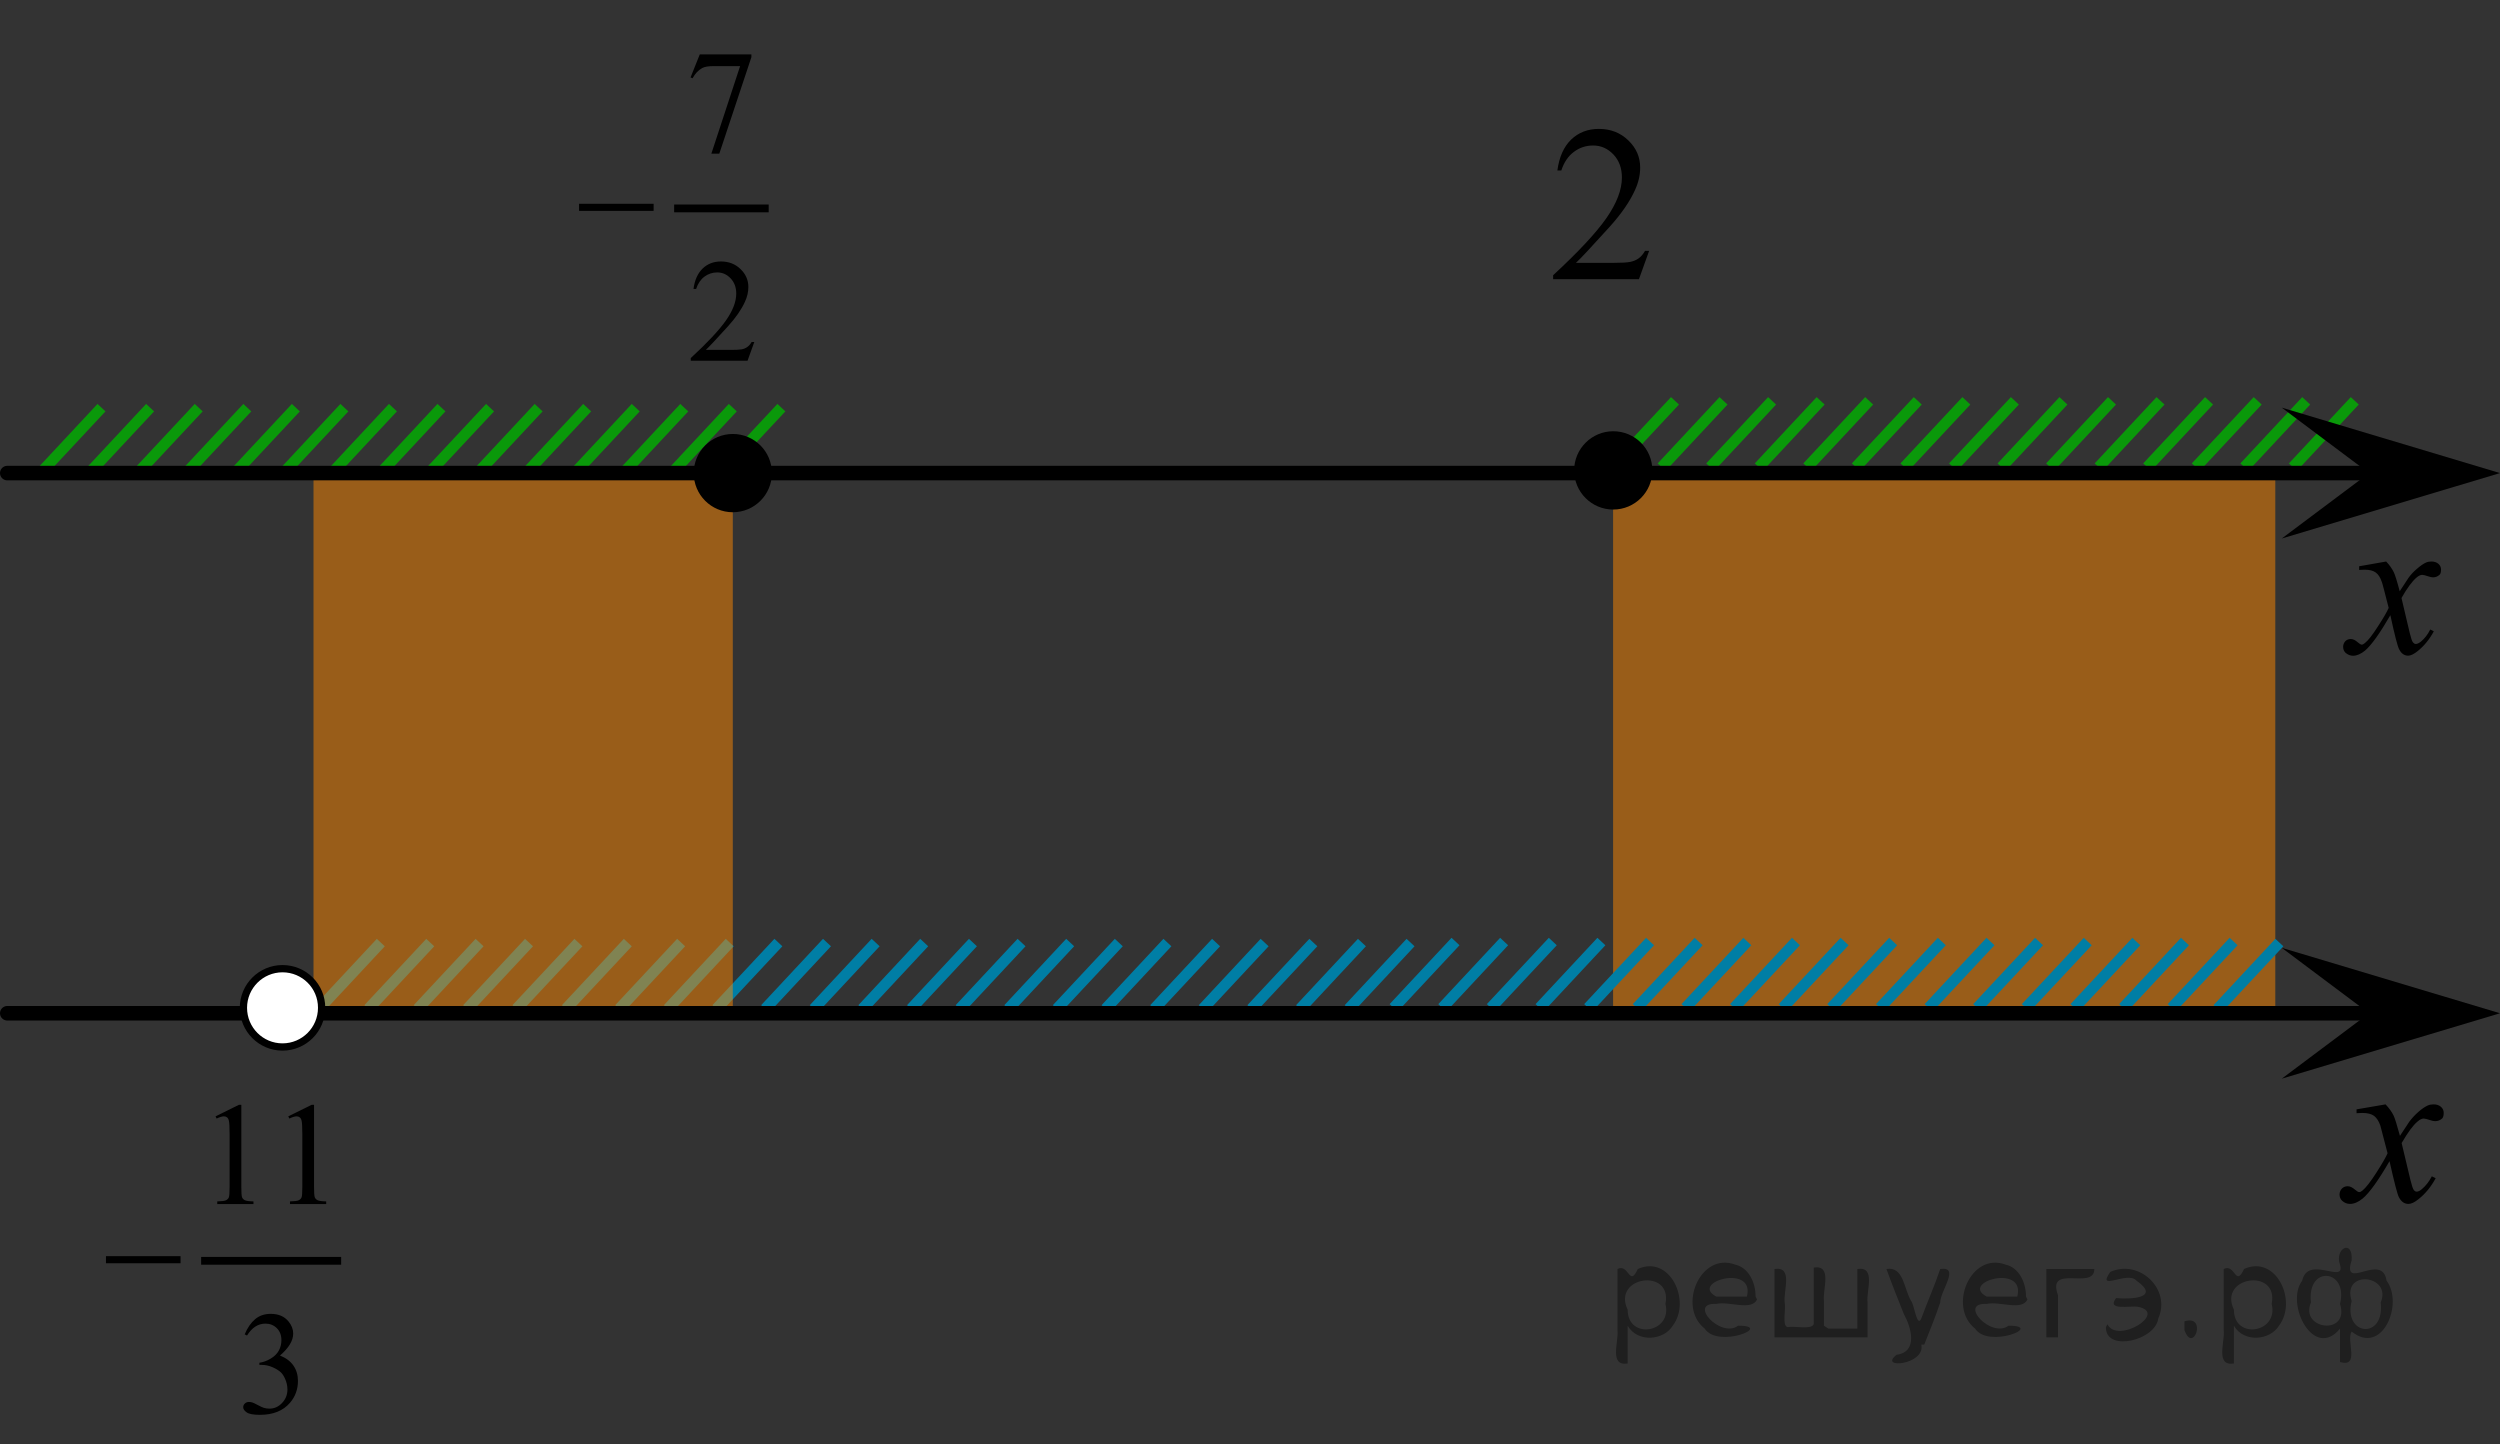 <?xml version="1.0" encoding="utf-8"?>
<!-- Generator: Adobe Illustrator 16.0.0, SVG Export Plug-In . SVG Version: 6.00 Build 0)  -->
<!DOCTYPE svg PUBLIC "-//W3C//DTD SVG 1.1//EN" "http://www.w3.org/Graphics/SVG/1.1/DTD/svg11.dtd">
<svg version="1.1" id="Слой_1" xmlns="http://www.w3.org/2000/svg" xmlns:xlink="http://www.w3.org/1999/xlink" x="0px" y="0px"
	 width="171.966px" height="99.358px" viewBox="-31.961 7.81 171.966 99.358"
	 enable-background="new -31.961 7.81 171.966 99.358" xml:space="preserve">
<rect x="-31.961" y="7.81" width="171.966" height="99.358" fill="#333333" stroke="none"/>
<line fill="none" stroke="#0A990A" stroke-width="0.75" stroke-miterlimit="10" x1="-24.98" y1="35.852" x2="-29.233" y2="40.411"/>
<line fill="none" stroke="#0A990A" stroke-width="0.75" stroke-miterlimit="10" x1="5.089" y1="35.852" x2="0.833" y2="40.411"/>
<line fill="none" stroke="#0A990A" stroke-width="0.75" stroke-miterlimit="10" x1="15.108" y1="35.852" x2="10.852" y2="40.411"/>
<line fill="none" stroke="#0A990A" stroke-width="0.75" stroke-miterlimit="10" x1="11.768" y1="35.852" x2="7.513" y2="40.411"/>
<line fill="none" stroke="#0A990A" stroke-width="0.75" stroke-miterlimit="10" x1="8.427" y1="35.852" x2="4.174" y2="40.411"/>
<line fill="none" stroke="#0A990A" stroke-width="0.75" stroke-miterlimit="10" x1="18.445" y1="35.852" x2="14.192" y2="40.411"/>
<line fill="none" stroke="#0A990A" stroke-width="0.75" stroke-miterlimit="10" x1="21.788" y1="35.852" x2="17.528" y2="40.411"/>
<line fill="none" stroke="#0A990A" stroke-width="0.75" stroke-miterlimit="10" x1="-21.636" y1="35.852" x2="-25.889" y2="40.411"/>
<line fill="none" stroke="#0A990A" stroke-width="0.75" stroke-miterlimit="10" x1="-14.951" y1="35.852" x2="-19.209" y2="40.411"/>
<line fill="none" stroke="#0A990A" stroke-width="0.75" stroke-miterlimit="10" x1="-1.596" y1="35.851" x2="-5.847" y2="40.411"/>
<line fill="none" stroke="#0A990A" stroke-width="0.75" stroke-miterlimit="10" x1="-8.272" y1="35.852" x2="-12.527" y2="40.411"/>
<line fill="none" stroke="#0A990A" stroke-width="0.75" stroke-miterlimit="10" x1="-18.293" y1="35.852" x2="-22.552" y2="40.411"/>
<line fill="none" stroke="#0A990A" stroke-width="0.75" stroke-miterlimit="10" x1="1.748" y1="35.852" x2="-2.512" y2="40.411"/>
<line fill="none" stroke="#0A990A" stroke-width="0.75" stroke-miterlimit="10" x1="-4.933" y1="35.851" x2="-9.187" y2="40.411"/>
<line fill="none" stroke="#0A990A" stroke-width="0.75" stroke-miterlimit="10" x1="-11.611" y1="35.852" x2="-15.868" y2="40.411"/>
<line fill="none" stroke="#0A990A" stroke-width="0.75" stroke-miterlimit="10" x1="89.935" y1="35.382" x2="85.679" y2="39.941"/>
<line fill="none" stroke="#0A990A" stroke-width="0.75" stroke-miterlimit="10" x1="86.594" y1="35.382" x2="82.341" y2="39.941"/>
<line fill="none" stroke="#0A990A" stroke-width="0.75" stroke-miterlimit="10" x1="83.256" y1="35.382" x2="79" y2="39.941"/>
<line fill="none" stroke="#0A990A" stroke-width="0.75" stroke-miterlimit="10" x1="93.274" y1="35.382" x2="89.019" y2="39.941"/>
<line fill="none" stroke="#0A990A" stroke-width="0.75" stroke-miterlimit="10" x1="99.955" y1="35.382" x2="95.696" y2="39.941"/>
<line fill="none" stroke="#0A990A" stroke-width="0.75" stroke-miterlimit="10" x1="119.991" y1="35.382" x2="115.737" y2="39.941"/>
<line fill="none" stroke="#0A990A" stroke-width="0.75" stroke-miterlimit="10" x1="113.315" y1="35.382" x2="109.059" y2="39.941"/>
<line fill="none" stroke="#0A990A" stroke-width="0.75" stroke-miterlimit="10" x1="106.635" y1="35.382" x2="102.381" y2="39.941"/>
<line fill="none" stroke="#0A990A" stroke-width="0.75" stroke-miterlimit="10" x1="96.612" y1="35.382" x2="92.358" y2="39.941"/>
<line fill="none" stroke="#0A990A" stroke-width="0.75" stroke-miterlimit="10" x1="116.654" y1="35.382" x2="112.399" y2="39.941"/>
<line fill="none" stroke="#0A990A" stroke-width="0.75" stroke-miterlimit="10" x1="109.975" y1="35.382" x2="105.72" y2="39.941"/>
<line fill="none" stroke="#0A990A" stroke-width="0.75" stroke-miterlimit="10" x1="103.297" y1="35.382" x2="99.039" y2="39.941"/>
<line fill="none" stroke="#0A990A" stroke-width="0.75" stroke-miterlimit="10" x1="130.015" y1="35.382" x2="125.759" y2="39.941"/>
<line fill="none" stroke="#0A990A" stroke-width="0.75" stroke-miterlimit="10" x1="126.675" y1="35.381" x2="122.421" y2="39.941"/>
<line fill="none" stroke="#0A990A" stroke-width="0.75" stroke-miterlimit="10" x1="123.337" y1="35.382" x2="119.08" y2="39.941"/>
<line fill="none" stroke="#007EA5" stroke-width="0.75" stroke-miterlimit="10" x1="65.066" y1="72.645" x2="60.812" y2="77.206"/>
<line fill="none" stroke="#007EA5" stroke-width="0.75" stroke-miterlimit="10" x1="61.721" y1="72.645" x2="57.466" y2="77.206"/>
<line fill="none" stroke="#007EA5" stroke-width="0.75" stroke-miterlimit="10" x1="14.891" y1="72.645" x2="10.633" y2="77.206"/>
<line fill="none" stroke="#007EA5" stroke-width="0.75" stroke-miterlimit="10" x1="24.925" y1="72.645" x2="20.67" y2="77.206"/>
<line fill="none" stroke="#007EA5" stroke-width="0.75" stroke-miterlimit="10" x1="21.581" y1="72.645" x2="17.32" y2="77.206"/>
<line fill="none" stroke="#007EA5" stroke-width="0.75" stroke-miterlimit="10" x1="18.234" y1="72.645" x2="13.98" y2="77.206"/>
<line fill="none" stroke="#007EA5" stroke-width="0.75" stroke-miterlimit="10" x1="28.271" y1="72.645" x2="24.016" y2="77.206"/>
<line fill="none" stroke="#007EA5" stroke-width="0.75" stroke-miterlimit="10" x1="31.611" y1="72.645" x2="27.359" y2="77.206"/>
<line fill="none" stroke="#007EA5" stroke-width="0.75" stroke-miterlimit="10" x1="41.652" y1="72.645" x2="37.397" y2="77.206"/>
<line fill="none" stroke="#007EA5" stroke-width="0.75" stroke-miterlimit="10" x1="38.307" y1="72.645" x2="34.05" y2="77.206"/>
<line fill="none" stroke="#007EA5" stroke-width="0.75" stroke-miterlimit="10" x1="34.963" y1="72.645" x2="30.706" y2="77.206"/>
<line fill="none" stroke="#007EA5" stroke-width="0.75" stroke-miterlimit="10" x1="44.997" y1="72.645" x2="40.736" y2="77.206"/>
<line fill="none" stroke="#007EA5" stroke-width="0.75" stroke-miterlimit="10" x1="51.688" y1="72.645" x2="47.432" y2="77.206"/>
<line fill="none" stroke="#007EA5" stroke-width="0.75" stroke-miterlimit="10" x1="58.379" y1="72.645" x2="54.117" y2="77.206"/>
<line fill="none" stroke="#007EA5" stroke-width="0.75" stroke-miterlimit="10" x1="48.341" y1="72.645" x2="44.088" y2="77.206"/>
<line fill="none" stroke="#007EA5" stroke-width="0.75" stroke-miterlimit="10" x1="55.028" y1="72.645" x2="50.775" y2="77.206"/>
<line fill="none" stroke="#007EA5" stroke-width="0.75" stroke-miterlimit="10" x1="-5.768" y1="72.647" x2="-10.02" y2="77.206"/>
<line fill="none" stroke="#007EA5" stroke-width="0.75" stroke-miterlimit="10" x1="-2.366" y1="72.647" x2="-6.623" y2="77.206"/>
<line fill="none" stroke="#007EA5" stroke-width="0.75" stroke-miterlimit="10" x1="1.027" y1="72.647" x2="-3.229" y2="77.206"/>
<line fill="none" stroke="#007EA5" stroke-width="0.75" stroke-miterlimit="10" x1="11.223" y1="72.647" x2="6.967" y2="77.206"/>
<line fill="none" stroke="#007EA5" stroke-width="0.75" stroke-miterlimit="10" x1="7.825" y1="72.647" x2="3.566" y2="77.206"/>
<line fill="none" stroke="#007EA5" stroke-width="0.75" stroke-miterlimit="10" x1="4.427" y1="72.647" x2="0.173" y2="77.206"/>
<polygon opacity="0.5" fill="#FF8800" enable-background="new    " points="78.999,77.43 124.548,77.43 124.548,39.941 
	78.999,39.941 "/>
<polygon opacity="0.5" fill="#FF8800" enable-background="new    " points="-10.396,77.216 18.445,77.216 18.445,40.411 
	-10.396,40.411 "/>
<line fill="none" stroke="#007EA5" stroke-width="0.75" stroke-miterlimit="10" x1="124.829" y1="72.645" x2="120.575" y2="77.206"/>
<line fill="none" stroke="#007EA5" stroke-width="0.75" stroke-miterlimit="10" x1="118.335" y1="72.575" x2="114.081" y2="77.136"/>
<line fill="none" stroke="#007EA5" stroke-width="0.75" stroke-miterlimit="10" x1="121.682" y1="72.575" x2="117.422" y2="77.136"/>
<line fill="none" stroke="#007EA5" stroke-width="0.75" stroke-miterlimit="10" x1="114.989" y1="72.575" x2="110.734" y2="77.136"/>
<line fill="none" stroke="#007EA5" stroke-width="0.75" stroke-miterlimit="10" x1="68.159" y1="72.575" x2="63.901" y2="77.136"/>
<line fill="none" stroke="#007EA5" stroke-width="0.75" stroke-miterlimit="10" x1="78.193" y1="72.575" x2="73.939" y2="77.136"/>
<line fill="none" stroke="#007EA5" stroke-width="0.75" stroke-miterlimit="10" x1="74.85" y1="72.575" x2="70.589" y2="77.136"/>
<line fill="none" stroke="#007EA5" stroke-width="0.75" stroke-miterlimit="10" x1="71.503" y1="72.575" x2="67.249" y2="77.136"/>
<line fill="none" stroke="#007EA5" stroke-width="0.75" stroke-miterlimit="10" x1="81.54" y1="72.575" x2="77.284" y2="77.136"/>
<line fill="none" stroke="#007EA5" stroke-width="0.75" stroke-miterlimit="10" x1="84.88" y1="72.575" x2="80.628" y2="77.136"/>
<line fill="none" stroke="#007EA5" stroke-width="0.75" stroke-miterlimit="10" x1="94.921" y1="72.575" x2="90.665" y2="77.136"/>
<line fill="none" stroke="#007EA5" stroke-width="0.75" stroke-miterlimit="10" x1="91.575" y1="72.575" x2="87.318" y2="77.136"/>
<line fill="none" stroke="#007EA5" stroke-width="0.75" stroke-miterlimit="10" x1="88.231" y1="72.575" x2="83.975" y2="77.136"/>
<line fill="none" stroke="#007EA5" stroke-width="0.75" stroke-miterlimit="10" x1="98.266" y1="72.575" x2="94.005" y2="77.136"/>
<line fill="none" stroke="#007EA5" stroke-width="0.75" stroke-miterlimit="10" x1="104.956" y1="72.575" x2="100.7" y2="77.136"/>
<line fill="none" stroke="#007EA5" stroke-width="0.75" stroke-miterlimit="10" x1="111.647" y1="72.575" x2="107.386" y2="77.136"/>
<line fill="none" stroke="#007EA5" stroke-width="0.75" stroke-miterlimit="10" x1="101.609" y1="72.575" x2="97.356" y2="77.136"/>
<line fill="none" stroke="#007EA5" stroke-width="0.75" stroke-miterlimit="10" x1="108.297" y1="72.575" x2="104.044" y2="77.136"/>
<line fill="none" stroke="#000000" stroke-linecap="round" stroke-linejoin="round" stroke-miterlimit="8" x1="-31.461" y1="77.508" x2="131.089" y2="77.508"/>
<line fill="none" stroke="#000000" stroke-linecap="round" stroke-linejoin="round" stroke-miterlimit="8" x1="-31.461" y1="40.352" x2="131.089" y2="40.352"/>
<g>
	<g>
		<g>
			<g>
				<g>
					<g>
						<g>
							<g>
								<g>
									<g>
										<g>
											<g>
												<g>
													<g>
														<g>
															<g>
																<g>
																	<g>
																		<g>
																			<defs>
																				<rect id="SVGID_1_" x="126.643" y="43.65" width="11.716" height="12.999"/>
																			</defs>
																			<clipPath id="SVGID_2_">
																				<use xlink:href="#SVGID_1_"  overflow="visible"/>
																			</clipPath>
																			<g clip-path="url(#SVGID_2_)">
																				<path d="M132.175,46.435c0.23,0.242,0.397,0.482,0.521,0.729c0.084,0.166,0.223,0.604,0.41,1.317
																					l0.605-0.922c0.162-0.227,0.357-0.438,0.605-0.643c0.229-0.199,0.438-0.34,0.606-0.414
																					c0.108-0.047,0.231-0.068,0.368-0.068c0.199,0,0.357,0.056,0.479,0.162
																					c0.118,0.103,0.18,0.234,0.18,0.392c0,0.178-0.033,0.299-0.104,0.362
																					c-0.133,0.113-0.273,0.174-0.44,0.174c-0.104,0-0.203-0.021-0.314-0.063
																					c-0.226-0.073-0.359-0.11-0.438-0.11c-0.108,0-0.244,0.063-0.397,0.193
																					c-0.283,0.243-0.638,0.709-1.027,1.4l0.565,2.399c0.09,0.368,0.163,0.589,0.23,0.66
																					c0.062,0.069,0.119,0.104,0.185,0.104c0.104,0,0.214-0.054,0.352-0.159
																					c0.256-0.213,0.478-0.492,0.645-0.838l0.246,0.127c-0.295,0.549-0.668,1.004-1.116,1.365
																					c-0.259,0.205-0.477,0.31-0.645,0.31c-0.268,0-0.475-0.146-0.623-0.438
																					c-0.104-0.185-0.307-0.963-0.605-2.347c-0.729,1.263-1.312,2.071-1.745,2.438
																					c-0.28,0.229-0.562,0.352-0.819,0.352c-0.189,0-0.354-0.065-0.517-0.202
																					c-0.106-0.103-0.168-0.237-0.168-0.411c0-0.152,0.058-0.281,0.15-0.388
																					c0.104-0.104,0.23-0.149,0.377-0.149c0.145,0,0.314,0.073,0.479,0.226
																					c0.117,0.104,0.217,0.161,0.273,0.161c0.064,0,0.127-0.037,0.22-0.111
																					c0.225-0.176,0.521-0.559,0.896-1.146c0.381-0.586,0.625-1.01,0.738-1.27
																					c-0.289-1.131-0.44-1.73-0.476-1.795c-0.103-0.307-0.243-0.521-0.422-0.646
																					c-0.172-0.125-0.426-0.188-0.762-0.188c-0.104,0-0.23,0.004-0.371,0.016v-0.252L132.175,46.435z"/>
																			</g>
																		</g>
																	</g>
																</g>
															</g>
														</g>
													</g>
												</g>
											</g>
										</g>
									</g>
								</g>
							</g>
						</g>
					</g>
				</g>
			</g>
		</g>
	</g>
</g>
<path d="M79.007,37.474c-1.478,0-2.688,1.204-2.688,2.694c0,1.487,1.199,2.692,2.688,2.692
	c1.484,0,2.691-1.202,2.691-2.692C81.703,38.678,80.495,37.474,79.007,37.474L79.007,37.474z"/>
<g>
	<g>
		<g>
			<g>
				<g>
					<g>
						<g>
							<g>
								<g>
									<g>
										<g>
											<g>
												<g>
													<defs>
														<rect id="SVGID_3_" x="126.319" y="80.837" width="12.354" height="13.729"/>
													</defs>
													<clipPath id="SVGID_4_">
														<use xlink:href="#SVGID_3_"  overflow="visible"/>
													</clipPath>
													<g clip-path="url(#SVGID_4_)">
														<path d="M132.134,83.776c0.24,0.256,0.429,0.514,0.551,0.769c0.091,0.18,0.229,0.644,0.438,1.397
															l0.646-0.979c0.174-0.231,0.383-0.461,0.627-0.675c0.243-0.216,0.463-0.354,0.645-0.439
															c0.117-0.05,0.248-0.074,0.393-0.074c0.216,0,0.386,0.06,0.511,0.17
															c0.125,0.113,0.188,0.252,0.188,0.414c0,0.189-0.037,0.314-0.106,0.386
															c-0.142,0.123-0.297,0.186-0.477,0.186c-0.103,0-0.213-0.021-0.332-0.066
															c-0.229-0.076-0.385-0.115-0.465-0.115c-0.117,0-0.258,0.066-0.42,0.206
															c-0.312,0.256-0.668,0.75-1.094,1.48l0.604,2.537c0.095,0.389,0.172,0.619,0.236,0.695
															c0.062,0.076,0.127,0.111,0.188,0.111c0.104,0,0.23-0.055,0.36-0.17
															c0.271-0.227,0.5-0.52,0.688-0.885l0.265,0.133c-0.314,0.58-0.702,1.063-1.188,1.445
															c-0.271,0.217-0.498,0.322-0.686,0.322c-0.275,0-0.494-0.152-0.656-0.464
															c-0.104-0.19-0.317-1.02-0.645-2.479c-0.771,1.332-1.387,2.189-1.85,2.573
															c-0.3,0.245-0.591,0.369-0.869,0.369c-0.191,0-0.377-0.069-0.538-0.214
															c-0.114-0.105-0.18-0.254-0.18-0.435c0-0.162,0.059-0.297,0.162-0.408
															c0.103-0.104,0.24-0.16,0.396-0.16c0.156,0,0.323,0.078,0.502,0.234
															c0.127,0.111,0.23,0.17,0.295,0.17c0.064,0,0.142-0.039,0.23-0.115
															c0.23-0.19,0.545-0.592,0.941-1.213c0.396-0.617,0.654-1.063,0.777-1.342
															c-0.308-1.193-0.472-1.826-0.494-1.895c-0.106-0.317-0.261-0.546-0.438-0.681
															c-0.189-0.133-0.448-0.199-0.808-0.199c-0.11,0-0.239,0.006-0.394,0.018v-0.265L132.134,83.776z"/>
													</g>
												</g>
											</g>
										</g>
									</g>
								</g>
							</g>
						</g>
					</g>
				</g>
			</g>
		</g>
	</g>
</g>
<path fill="#FFFFFF" stroke="#000000" stroke-width="0.5" stroke-miterlimit="10" d="M-12.529,74.442
	c-1.48,0-2.688,1.204-2.688,2.692s1.203,2.695,2.688,2.695c1.485,0,2.691-1.205,2.691-2.695
	C-9.832,75.647-11.038,74.442-12.529,74.442L-12.529,74.442z"/>
<polygon points="130.999,40.351 124.993,35.851 140.005,40.351 124.993,44.852 "/>
<polygon points="130.999,77.508 124.993,73.008 140.005,77.508 124.993,82.008 "/>
<g>
	<g>
		<defs>
			<rect id="SVGID_5_" x="5.776" y="7.81" width="17.066" height="26.668"/>
		</defs>
		<clipPath id="SVGID_6_">
			<use xlink:href="#SVGID_5_"  overflow="visible"/>
		</clipPath>
		<g clip-path="url(#SVGID_6_)">
		</g>
	</g>
	<g>
		<defs>
			<polygon id="SVGID_7_" points="6.013,34.777 23.289,34.777 23.289,8.136 6.013,8.136 6.013,34.777 			"/>
		</defs>
		<clipPath id="SVGID_8_">
			<use xlink:href="#SVGID_7_"  overflow="visible"/>
		</clipPath>
		
			<line clip-path="url(#SVGID_8_)" fill="none" stroke="#000000" stroke-width="0.536" stroke-linecap="square" stroke-miterlimit="10" x1="14.679" y1="22.146" x2="20.646" y2="22.146"/>
		<g clip-path="url(#SVGID_8_)">
			<path d="M16.174,11.553h3.551v0.188l-2.208,6.641h-0.547l1.978-6.024H17.127c-0.368,0-0.63,0.045-0.787,0.134
				c-0.273,0.151-0.493,0.385-0.659,0.7l-0.142-0.054L16.174,11.553z"/>
		</g>
		<g clip-path="url(#SVGID_8_)">
			<path d="M19.924,31.336L19.46,32.624h-3.907v-0.183c1.149-1.06,1.958-1.924,2.427-2.596
				c0.469-0.671,0.703-1.284,0.703-1.84c0-0.425-0.128-0.773-0.386-1.046c-0.257-0.273-0.565-0.41-0.923-0.41
				c-0.326,0-0.618,0.097-0.877,0.289c-0.259,0.192-0.45,0.475-0.574,0.846h-0.181
				c0.082-0.608,0.29-1.075,0.627-1.401c0.337-0.325,0.758-0.488,1.263-0.488c0.537,0,0.985,0.175,1.345,0.523
				s0.54,0.76,0.54,1.233c0,0.339-0.079,0.678-0.235,1.017c-0.241,0.532-0.631,1.097-1.172,1.692
				c-0.81,0.894-1.317,1.434-1.519,1.618h1.729c0.352,0,0.598-0.013,0.74-0.039s0.27-0.08,0.383-0.161
				c0.114-0.08,0.213-0.194,0.298-0.343H19.924z"/>
		</g>
		<g clip-path="url(#SVGID_8_)">
			<path d="M7.871,21.827h5.128v0.488H7.871V21.827z"/>
		</g>
	</g>
</g>
<g>
	<g>
		<g>
			<g>
				<g>
					<g>
						<g>
							<g>
								<g>
									<g>
										<g>
											<defs>
												<rect id="SVGID_9_" x="72.015" y="13.107" width="12.356" height="16.698"/>
											</defs>
											<clipPath id="SVGID_10_">
												<use xlink:href="#SVGID_9_"  overflow="visible"/>
											</clipPath>
											<g clip-path="url(#SVGID_10_)">
												<g enable-background="new    ">
													<path d="M81.476,25.067l-0.701,1.949H74.874v-0.275c1.734-1.603,2.959-2.916,3.667-3.932
														c0.708-1.022,1.063-1.945,1.063-2.787c0-0.645-0.193-1.172-0.583-1.586
														c-0.393-0.412-0.855-0.617-1.397-0.617c-0.492,0-0.935,0.146-1.324,0.439
														c-0.393,0.291-0.68,0.719-0.863,1.276H75.166c0.123-0.922,0.439-1.629,0.946-2.123
														c0.511-0.489,1.145-0.735,1.906-0.735c0.812,0,1.486,0.264,2.029,0.793
														c0.543,0.522,0.814,1.145,0.814,1.867c0,0.514-0.115,1.022-0.354,1.541
														c-0.36,0.807-0.954,1.657-1.77,2.562c-1.228,1.355-1.988,2.174-2.295,2.451h2.608
														c0.53,0,0.903-0.021,1.117-0.064s0.406-0.116,0.579-0.239c0.172-0.121,0.32-0.295,0.448-0.521h0.272
														v-0.002L81.476,25.067L81.476,25.067z"/>
												</g>
											</g>
										</g>
									</g>
								</g>
							</g>
						</g>
					</g>
				</g>
			</g>
		</g>
	</g>
</g>
<g>
	<g>
		<defs>
			<rect id="SVGID_11_" x="-26.719" y="80.2" width="19.8" height="26.668"/>
		</defs>
		<clipPath id="SVGID_12_">
			<use xlink:href="#SVGID_11_"  overflow="visible"/>
		</clipPath>
		<g clip-path="url(#SVGID_12_)">
		</g>
	</g>
	<g>
		<defs>
			<polygon id="SVGID_13_" points="-26.527,107.168 -6.516,107.168 -6.516,80.526 -26.527,80.526 -26.527,107.168 			"/>
		</defs>
		<clipPath id="SVGID_14_">
			<use xlink:href="#SVGID_13_"  overflow="visible"/>
		</clipPath>
		
			<line clip-path="url(#SVGID_14_)" fill="none" stroke="#000000" stroke-width="0.536" stroke-linecap="square" stroke-miterlimit="10" x1="-17.857" y1="94.537" x2="-8.762" y2="94.537"/>
		<g clip-path="url(#SVGID_14_)">
			<path d="M-17.134,84.599l1.612-0.795h0.161v5.649c0,0.375,0.016,0.609,0.046,0.701
				c0.031,0.092,0.096,0.163,0.193,0.212c0.098,0.05,0.296,0.077,0.596,0.084v0.183h-2.491v-0.183
				c0.312-0.007,0.515-0.033,0.606-0.081c0.092-0.048,0.155-0.112,0.19-0.192
				c0.036-0.081,0.054-0.322,0.054-0.724v-3.611c0-0.487-0.016-0.8-0.049-0.938
				c-0.022-0.105-0.064-0.183-0.124-0.232c-0.06-0.049-0.133-0.073-0.218-0.073c-0.12,0-0.288,0.051-0.503,0.152
				L-17.134,84.599z"/>
			<path d="M-12.132,84.599l1.612-0.795h0.161v5.649c0,0.375,0.016,0.609,0.047,0.701s0.095,0.163,0.192,0.212
				c0.099,0.05,0.297,0.077,0.597,0.084v0.183h-2.492v-0.183c0.314-0.007,0.515-0.033,0.606-0.081
				c0.091-0.048,0.154-0.112,0.19-0.192c0.036-0.081,0.054-0.322,0.054-0.724v-3.611
				c0-0.487-0.017-0.8-0.049-0.938c-0.022-0.105-0.065-0.183-0.125-0.232c-0.06-0.049-0.133-0.073-0.217-0.073
				c-0.121,0-0.288,0.051-0.504,0.152L-12.132,84.599z"/>
		</g>
		<g clip-path="url(#SVGID_14_)">
			<path d="M-15.13,99.596c0.189-0.45,0.428-0.798,0.716-1.043s0.647-0.368,1.077-0.368
				c0.531,0,0.939,0.175,1.222,0.523c0.215,0.26,0.322,0.538,0.322,0.834c0,0.486-0.303,0.99-0.909,1.51
				c0.407,0.161,0.715,0.392,0.924,0.69c0.208,0.3,0.312,0.651,0.312,1.056c0,0.579-0.183,1.081-0.547,1.505
				c-0.476,0.553-1.165,0.829-2.066,0.829c-0.446,0-0.75-0.056-0.911-0.168c-0.161-0.111-0.242-0.231-0.242-0.359
				c0-0.096,0.038-0.18,0.115-0.252c0.076-0.072,0.168-0.108,0.275-0.108c0.082,0,0.165,0.013,0.249,0.039
				c0.056,0.017,0.181,0.077,0.377,0.181c0.195,0.103,0.33,0.165,0.405,0.185c0.12,0.036,0.249,0.055,0.386,0.055
				c0.332,0,0.621-0.13,0.867-0.39c0.246-0.261,0.369-0.568,0.369-0.923c0-0.26-0.058-0.514-0.171-0.76
				c-0.085-0.185-0.178-0.324-0.279-0.42c-0.14-0.132-0.332-0.251-0.576-0.357
				c-0.244-0.107-0.493-0.16-0.747-0.16h-0.156v-0.148c0.257-0.033,0.515-0.127,0.774-0.281
				c0.259-0.154,0.446-0.341,0.564-0.558s0.176-0.455,0.176-0.716c0-0.338-0.104-0.612-0.315-0.821
				s-0.472-0.314-0.784-0.314c-0.505,0-0.927,0.273-1.266,0.819L-15.13,99.596z"/>
		</g>
		<g clip-path="url(#SVGID_14_)">
			<path d="M-24.672,94.217h5.13v0.488h-5.13V94.217z"/>
		</g>
	</g>
</g>
<path d="M18.447,37.661c-1.482,0-2.689,1.206-2.689,2.694c0,1.487,1.204,2.691,2.689,2.691
	c1.48,0,2.688-1.202,2.688-2.691C21.136,38.866,19.928,37.661,18.447,37.661L18.447,37.661z"/>
<g style="stroke:none;fill:#000;fill-opacity:0.4" > <path d="m 80.0,99.1 c 0,0.8 0,1.6 0,2.5 -1.3,0.2 -0.6,-1.5 -0.7,-2.3 0,-1.4 0,-2.8 0,-4.2 0.8,-0.4 0.8,1.3 1.4,0.0 2.2,-1.0 3.7,2.2 2.4,3.9 -0.6,1.0 -2.4,1.2 -3.1,0.0 z m 2.6,-1.6 c 0.5,-2.5 -3.7,-1.9 -2.6,0.4 0.0,2.1 3.1,1.6 2.6,-0.4 z" /> <path d="m 88.9,97.2 c -0.4,0.8 -1.9,0.1 -2.8,0.3 -2.0,-0.1 0.3,2.4 1.5,1.5 2.5,0.0 -1.4,1.6 -2.3,0.2 -1.9,-1.5 -0.3,-5.3 2.1,-4.4 0.9,0.2 1.4,1.2 1.4,2.2 z m -0.7,-0.2 c 0.6,-2.3 -4.0,-1.0 -2.1,0.0 0.7,0 1.4,-0.0 2.1,-0.0 z" /> <path d="m 93.8,99.2 c 0.6,0 1.3,0 2.0,0 0,-1.3 0,-2.7 0,-4.1 1.3,-0.2 0.6,1.5 0.7,2.3 0,0.8 0,1.6 0,2.4 -2.1,0 -4.2,0 -6.4,0 0,-1.5 0,-3.1 0,-4.7 1.3,-0.2 0.6,1.5 0.7,2.3 0.1,0.5 -0.2,1.6 0.2,1.7 0.5,-0.1 1.6,0.2 1.8,-0.2 0,-1.3 0,-2.6 0,-3.9 1.3,-0.2 0.6,1.5 0.7,2.3 0,0.5 0,1.1 0,1.7 z" /> <path d="m 100.2,100.3 c 0.3,1.4 -3.0,1.7 -1.7,0.7 1.5,-0.2 1.0,-1.9 0.5,-2.8 -0.4,-1.0 -0.8,-2.0 -1.2,-3.1 1.2,-0.2 1.2,1.4 1.7,2.2 0.2,0.2 0.4,1.9 0.7,1.2 0.4,-1.1 0.9,-2.2 1.3,-3.4 1.4,-0.2 0.0,1.5 -0.0,2.3 -0.3,0.9 -0.7,1.9 -1.1,2.9 z" /> <path d="m 107.5,97.2 c -0.4,0.8 -1.9,0.1 -2.8,0.3 -2.0,-0.1 0.3,2.4 1.5,1.5 2.5,0.0 -1.4,1.6 -2.3,0.2 -1.9,-1.5 -0.3,-5.3 2.1,-4.4 0.9,0.2 1.4,1.2 1.4,2.2 z m -0.7,-0.2 c 0.6,-2.3 -4.0,-1.0 -2.1,0.0 0.7,0 1.4,-0.0 2.1,-0.0 z" /> <path d="m 108.8,99.8 c 0,-1.5 0,-3.1 0,-4.7 1.1,0 2.2,0 3.3,0 0.0,1.5 -3.3,-0.4 -2.5,1.8 0,0.9 0,1.9 0,2.9 -0.2,0 -0.5,0 -0.7,0 z" /> <path d="m 113.0,98.9 c 0.7,1.4 4.2,-0.8 2.1,-1.2 -0.5,-0.1 -2.2,0.3 -1.5,-0.6 1.0,0.1 3.1,0.0 1.4,-1.2 -0.6,-0.7 -2.8,0.8 -1.8,-0.6 2.0,-0.9 4.2,1.2 3.3,3.2 -0.2,1.5 -3.5,2.3 -3.6,0.7 l 0,-0.1 0,-0.0 0,0 z" /> <path d="m 118.3,98.7 c 1.6,-0.5 0.6,2.3 -0.0,0.6 -0.0,-0.2 0.0,-0.4 0.0,-0.6 z" /> <path d="m 121.7,99.1 c 0,0.8 0,1.6 0,2.5 -1.3,0.2 -0.6,-1.5 -0.7,-2.3 0,-1.4 0,-2.8 0,-4.2 0.8,-0.4 0.8,1.3 1.4,0.0 2.2,-1.0 3.7,2.2 2.4,3.9 -0.6,1.0 -2.4,1.2 -3.1,0.0 z m 2.6,-1.6 c 0.5,-2.5 -3.7,-1.9 -2.6,0.4 0.0,2.1 3.1,1.6 2.6,-0.4 z" /> <path d="m 127.0,97.4 c -0.8,1.9 2.7,2.3 2.0,0.1 0.6,-2.4 -2.3,-2.7 -2.0,-0.1 z m 2.0,4.2 c 0,-0.8 0,-1.6 0,-2.4 -1.8,2.2 -3.8,-1.7 -2.6,-3.3 0.4,-1.8 3.0,0.3 2.6,-1.1 -0.4,-1.1 0.9,-1.8 0.8,-0.3 -0.7,2.2 2.1,-0.6 2.4,1.4 1.2,1.6 -0.3,5.2 -2.4,3.5 -0.4,0.6 0.6,2.5 -0.8,2.1 z m 2.8,-4.2 c 0.8,-1.9 -2.7,-2.3 -2.0,-0.1 -0.6,2.4 2.3,2.7 2.0,0.1 z" /> </g></svg>

<!--File created and owned by https://sdamgia.ru. Copying is prohibited. All rights reserved.-->
